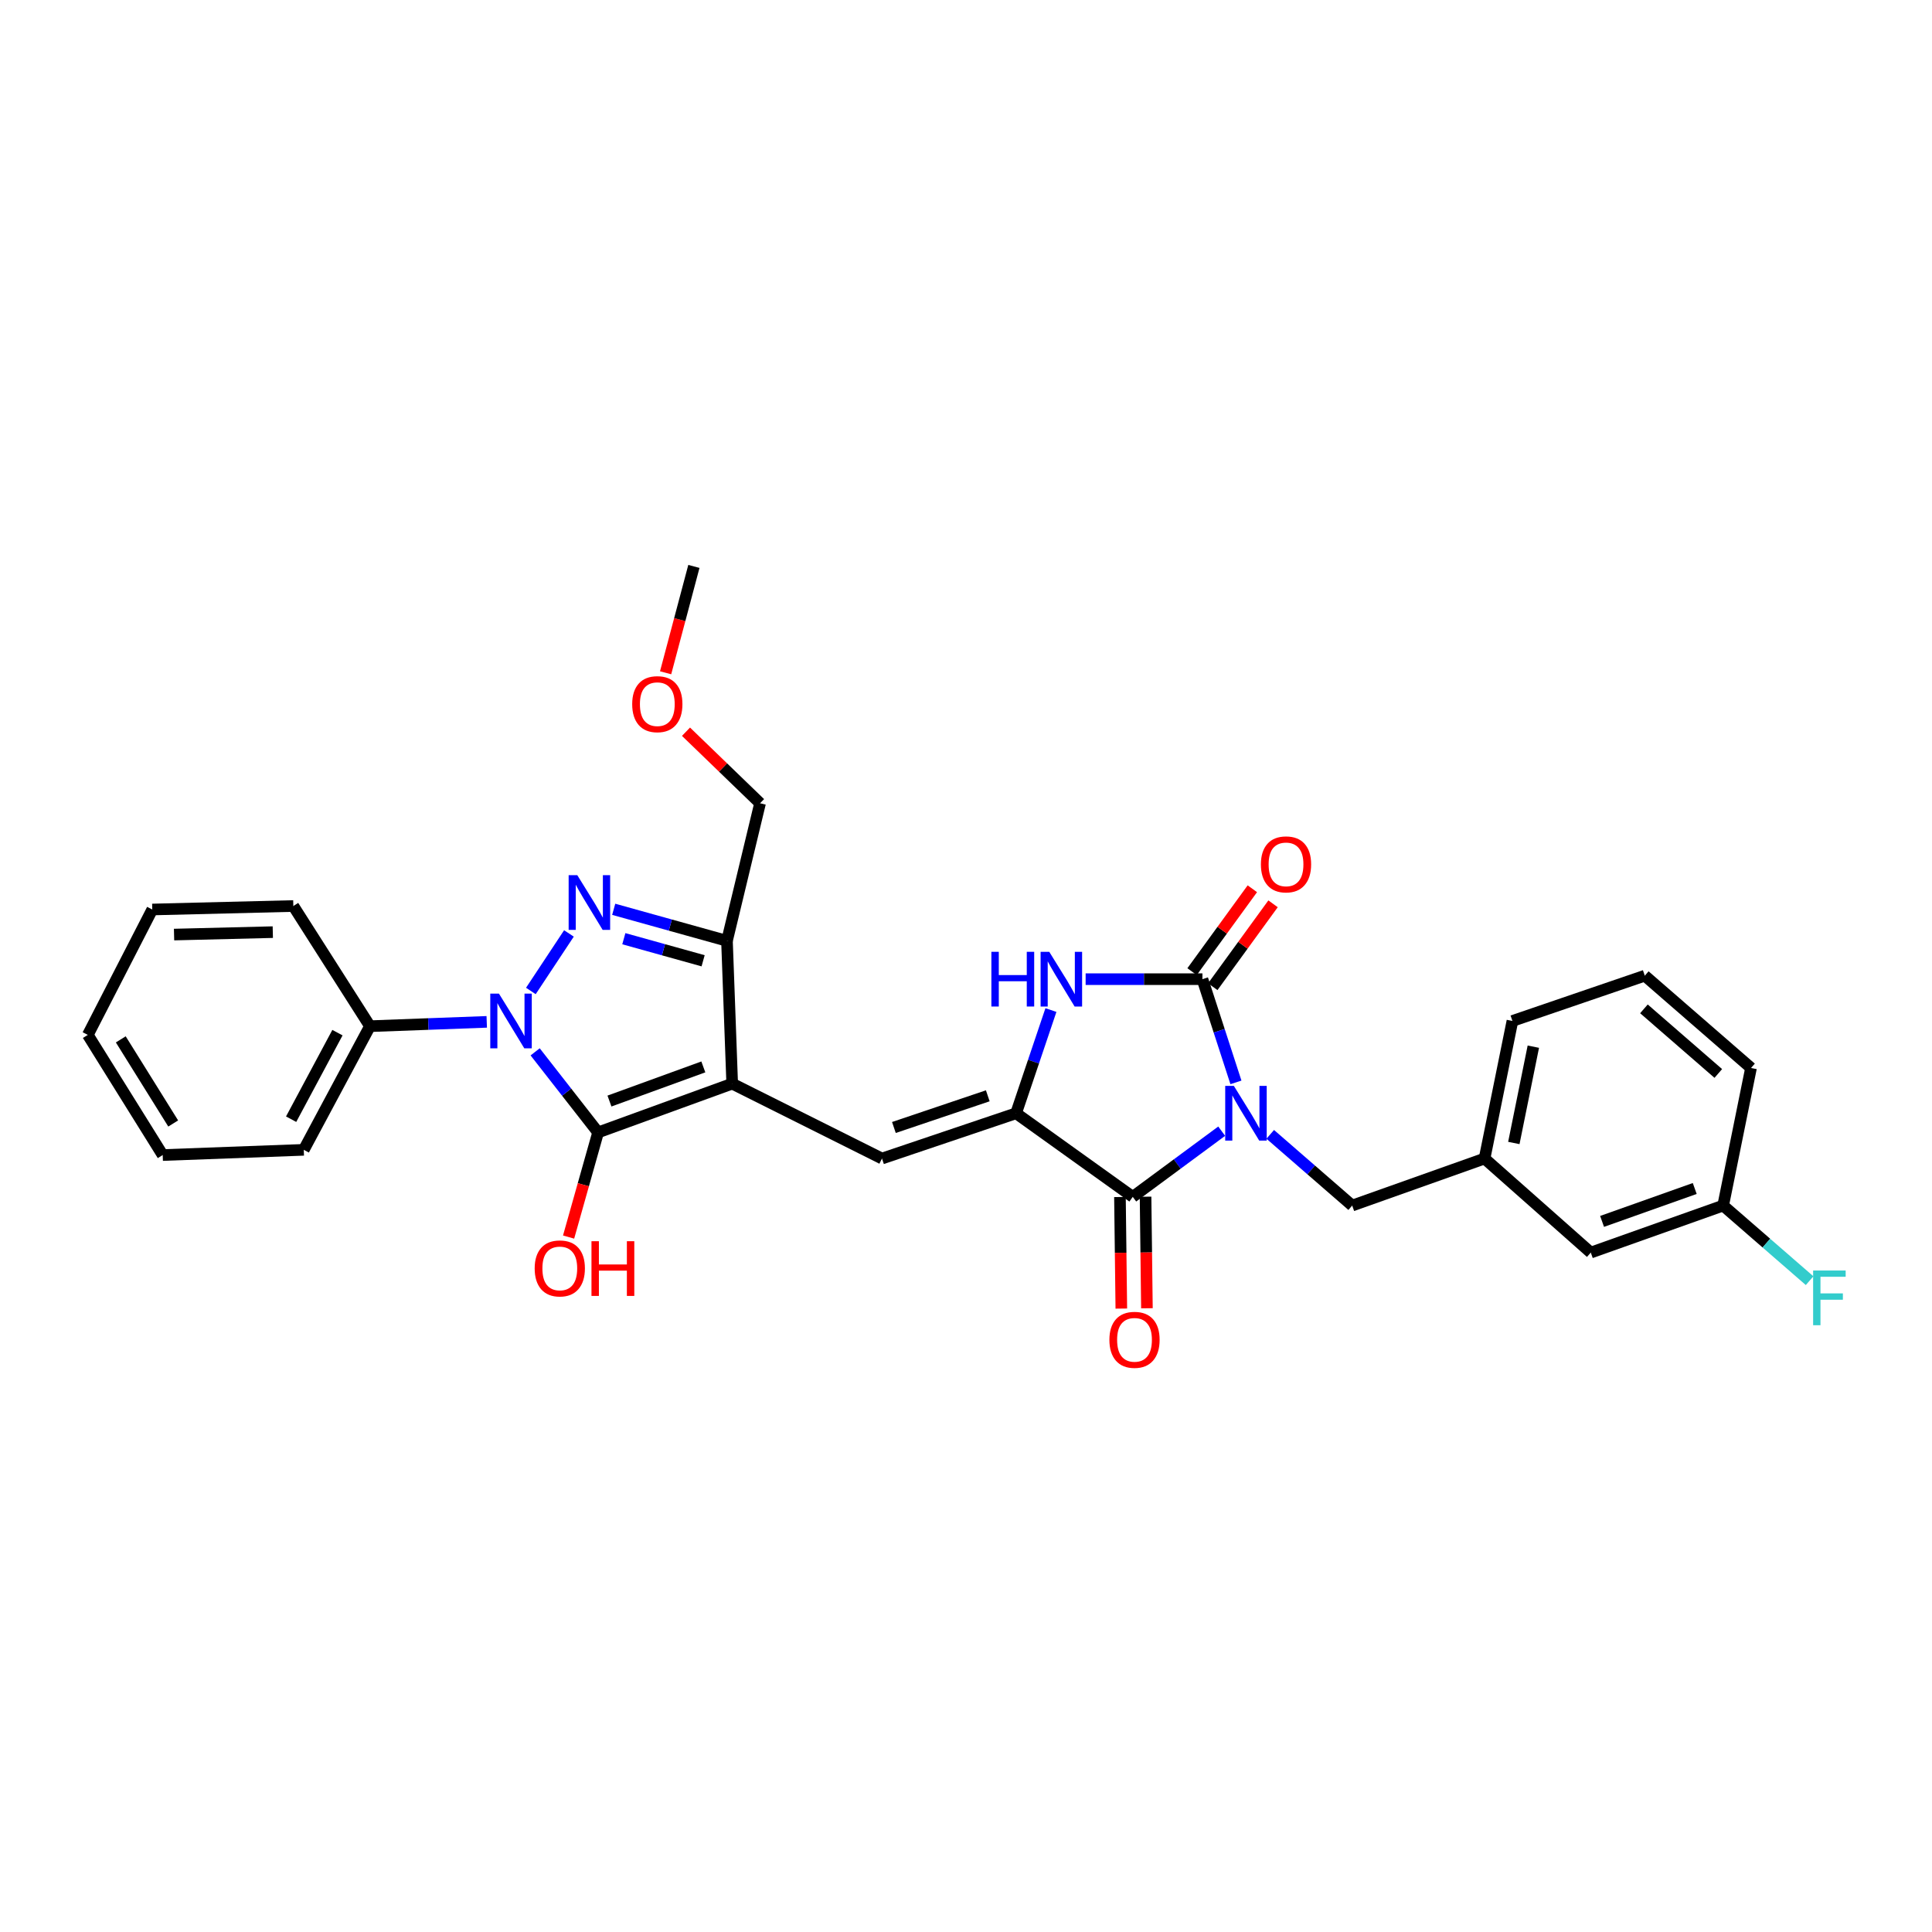 <?xml version='1.0' encoding='iso-8859-1'?>
<svg version='1.1' baseProfile='full'
              xmlns='http://www.w3.org/2000/svg'
                      xmlns:rdkit='http://www.rdkit.org/xml'
                      xmlns:xlink='http://www.w3.org/1999/xlink'
                  xml:space='preserve'
width='1000px' height='1000px' viewBox='0 0 1000 1000'>
<!-- END OF HEADER -->
<rect style='opacity:1.0;fill:#FFFFFF;stroke:none' width='1000' height='1000' x='0' y='0'> </rect>
<path class='bond-0' d='M 561.922,506.815 L 592.147,506.815' style='fill:none;fill-rule:evenodd;stroke:#0000FF;stroke-width:6px;stroke-linecap:butt;stroke-linejoin:miter;stroke-opacity:1' />
<path class='bond-0' d='M 592.147,506.815 L 622.373,506.815' style='fill:none;fill-rule:evenodd;stroke:#000000;stroke-width:6px;stroke-linecap:butt;stroke-linejoin:miter;stroke-opacity:1' />
<path class='bond-1' d='M 543.957,522.807 L 534.94,549.516' style='fill:none;fill-rule:evenodd;stroke:#0000FF;stroke-width:6px;stroke-linecap:butt;stroke-linejoin:miter;stroke-opacity:1' />
<path class='bond-1' d='M 534.94,549.516 L 525.923,576.225' style='fill:none;fill-rule:evenodd;stroke:#000000;stroke-width:6px;stroke-linecap:butt;stroke-linejoin:miter;stroke-opacity:1' />
<path class='bond-2' d='M 622.373,506.815 L 631.046,533.528' style='fill:none;fill-rule:evenodd;stroke:#000000;stroke-width:6px;stroke-linecap:butt;stroke-linejoin:miter;stroke-opacity:1' />
<path class='bond-2' d='M 631.046,533.528 L 639.718,560.24' style='fill:none;fill-rule:evenodd;stroke:#0000FF;stroke-width:6px;stroke-linecap:butt;stroke-linejoin:miter;stroke-opacity:1' />
<path class='bond-3' d='M 627.732,510.712 L 643.33,489.262' style='fill:none;fill-rule:evenodd;stroke:#000000;stroke-width:6px;stroke-linecap:butt;stroke-linejoin:miter;stroke-opacity:1' />
<path class='bond-3' d='M 643.33,489.262 L 658.928,467.811' style='fill:none;fill-rule:evenodd;stroke:#FF0000;stroke-width:6px;stroke-linecap:butt;stroke-linejoin:miter;stroke-opacity:1' />
<path class='bond-3' d='M 617.014,502.919 L 632.612,481.468' style='fill:none;fill-rule:evenodd;stroke:#000000;stroke-width:6px;stroke-linecap:butt;stroke-linejoin:miter;stroke-opacity:1' />
<path class='bond-3' d='M 632.612,481.468 L 648.21,460.018' style='fill:none;fill-rule:evenodd;stroke:#FF0000;stroke-width:6px;stroke-linecap:butt;stroke-linejoin:miter;stroke-opacity:1' />
<path class='bond-4' d='M 632.347,585.5 L 609.33,602.496' style='fill:none;fill-rule:evenodd;stroke:#0000FF;stroke-width:6px;stroke-linecap:butt;stroke-linejoin:miter;stroke-opacity:1' />
<path class='bond-4' d='M 609.33,602.496 L 586.314,619.491' style='fill:none;fill-rule:evenodd;stroke:#000000;stroke-width:6px;stroke-linecap:butt;stroke-linejoin:miter;stroke-opacity:1' />
<path class='bond-5' d='M 657.469,587.138 L 678.682,605.567' style='fill:none;fill-rule:evenodd;stroke:#0000FF;stroke-width:6px;stroke-linecap:butt;stroke-linejoin:miter;stroke-opacity:1' />
<path class='bond-5' d='M 678.682,605.567 L 699.895,623.997' style='fill:none;fill-rule:evenodd;stroke:#000000;stroke-width:6px;stroke-linecap:butt;stroke-linejoin:miter;stroke-opacity:1' />
<path class='bond-6' d='M 586.314,619.491 L 525.923,576.225' style='fill:none;fill-rule:evenodd;stroke:#000000;stroke-width:6px;stroke-linecap:butt;stroke-linejoin:miter;stroke-opacity:1' />
<path class='bond-7' d='M 579.688,619.573 L 580.042,648.446' style='fill:none;fill-rule:evenodd;stroke:#000000;stroke-width:6px;stroke-linecap:butt;stroke-linejoin:miter;stroke-opacity:1' />
<path class='bond-7' d='M 580.042,648.446 L 580.396,677.319' style='fill:none;fill-rule:evenodd;stroke:#FF0000;stroke-width:6px;stroke-linecap:butt;stroke-linejoin:miter;stroke-opacity:1' />
<path class='bond-7' d='M 592.939,619.41 L 593.293,648.284' style='fill:none;fill-rule:evenodd;stroke:#000000;stroke-width:6px;stroke-linecap:butt;stroke-linejoin:miter;stroke-opacity:1' />
<path class='bond-7' d='M 593.293,648.284 L 593.647,677.157' style='fill:none;fill-rule:evenodd;stroke:#FF0000;stroke-width:6px;stroke-linecap:butt;stroke-linejoin:miter;stroke-opacity:1' />
<path class='bond-8' d='M 525.923,576.225 L 456.514,599.658' style='fill:none;fill-rule:evenodd;stroke:#000000;stroke-width:6px;stroke-linecap:butt;stroke-linejoin:miter;stroke-opacity:1' />
<path class='bond-8' d='M 511.273,567.184 L 462.686,583.588' style='fill:none;fill-rule:evenodd;stroke:#000000;stroke-width:6px;stroke-linecap:butt;stroke-linejoin:miter;stroke-opacity:1' />
<path class='bond-9' d='M 191.488,531.154 L 157.232,595.152' style='fill:none;fill-rule:evenodd;stroke:#000000;stroke-width:6px;stroke-linecap:butt;stroke-linejoin:miter;stroke-opacity:1' />
<path class='bond-9' d='M 174.666,534.5 L 150.687,579.299' style='fill:none;fill-rule:evenodd;stroke:#000000;stroke-width:6px;stroke-linecap:butt;stroke-linejoin:miter;stroke-opacity:1' />
<path class='bond-10' d='M 191.488,531.154 L 151.829,468.952' style='fill:none;fill-rule:evenodd;stroke:#000000;stroke-width:6px;stroke-linecap:butt;stroke-linejoin:miter;stroke-opacity:1' />
<path class='bond-11' d='M 191.488,531.154 L 221.713,530.033' style='fill:none;fill-rule:evenodd;stroke:#000000;stroke-width:6px;stroke-linecap:butt;stroke-linejoin:miter;stroke-opacity:1' />
<path class='bond-11' d='M 221.713,530.033 L 251.938,528.911' style='fill:none;fill-rule:evenodd;stroke:#0000FF;stroke-width:6px;stroke-linecap:butt;stroke-linejoin:miter;stroke-opacity:1' />
<path class='bond-12' d='M 456.514,599.658 L 378.984,560.897' style='fill:none;fill-rule:evenodd;stroke:#000000;stroke-width:6px;stroke-linecap:butt;stroke-linejoin:miter;stroke-opacity:1' />
<path class='bond-13' d='M 309.575,586.141 L 378.984,560.897' style='fill:none;fill-rule:evenodd;stroke:#000000;stroke-width:6px;stroke-linecap:butt;stroke-linejoin:miter;stroke-opacity:1' />
<path class='bond-13' d='M 315.457,569.901 L 364.043,552.23' style='fill:none;fill-rule:evenodd;stroke:#000000;stroke-width:6px;stroke-linecap:butt;stroke-linejoin:miter;stroke-opacity:1' />
<path class='bond-14' d='M 309.575,586.141 L 293.285,565.288' style='fill:none;fill-rule:evenodd;stroke:#000000;stroke-width:6px;stroke-linecap:butt;stroke-linejoin:miter;stroke-opacity:1' />
<path class='bond-14' d='M 293.285,565.288 L 276.996,544.435' style='fill:none;fill-rule:evenodd;stroke:#0000FF;stroke-width:6px;stroke-linecap:butt;stroke-linejoin:miter;stroke-opacity:1' />
<path class='bond-15' d='M 309.575,586.141 L 301.938,613.222' style='fill:none;fill-rule:evenodd;stroke:#000000;stroke-width:6px;stroke-linecap:butt;stroke-linejoin:miter;stroke-opacity:1' />
<path class='bond-15' d='M 301.938,613.222 L 294.302,640.303' style='fill:none;fill-rule:evenodd;stroke:#FF0000;stroke-width:6px;stroke-linecap:butt;stroke-linejoin:miter;stroke-opacity:1' />
<path class='bond-16' d='M 378.984,560.897 L 376.282,486.982' style='fill:none;fill-rule:evenodd;stroke:#000000;stroke-width:6px;stroke-linecap:butt;stroke-linejoin:miter;stroke-opacity:1' />
<path class='bond-17' d='M 376.282,486.982 L 393.406,415.769' style='fill:none;fill-rule:evenodd;stroke:#000000;stroke-width:6px;stroke-linecap:butt;stroke-linejoin:miter;stroke-opacity:1' />
<path class='bond-18' d='M 376.282,486.982 L 346.97,478.818' style='fill:none;fill-rule:evenodd;stroke:#000000;stroke-width:6px;stroke-linecap:butt;stroke-linejoin:miter;stroke-opacity:1' />
<path class='bond-18' d='M 346.97,478.818 L 317.657,470.655' style='fill:none;fill-rule:evenodd;stroke:#0000FF;stroke-width:6px;stroke-linecap:butt;stroke-linejoin:miter;stroke-opacity:1' />
<path class='bond-18' d='M 363.933,497.299 L 343.414,491.584' style='fill:none;fill-rule:evenodd;stroke:#000000;stroke-width:6px;stroke-linecap:butt;stroke-linejoin:miter;stroke-opacity:1' />
<path class='bond-18' d='M 343.414,491.584 L 322.896,485.87' style='fill:none;fill-rule:evenodd;stroke:#0000FF;stroke-width:6px;stroke-linecap:butt;stroke-linejoin:miter;stroke-opacity:1' />
<path class='bond-19' d='M 294.482,483.146 L 274.774,512.927' style='fill:none;fill-rule:evenodd;stroke:#0000FF;stroke-width:6px;stroke-linecap:butt;stroke-linejoin:miter;stroke-opacity:1' />
<path class='bond-20' d='M 393.406,415.769 L 374.239,397.252' style='fill:none;fill-rule:evenodd;stroke:#000000;stroke-width:6px;stroke-linecap:butt;stroke-linejoin:miter;stroke-opacity:1' />
<path class='bond-20' d='M 374.239,397.252 L 355.072,378.735' style='fill:none;fill-rule:evenodd;stroke:#FF0000;stroke-width:6px;stroke-linecap:butt;stroke-linejoin:miter;stroke-opacity:1' />
<path class='bond-21' d='M 823.393,648.336 L 891.904,623.997' style='fill:none;fill-rule:evenodd;stroke:#000000;stroke-width:6px;stroke-linecap:butt;stroke-linejoin:miter;stroke-opacity:1' />
<path class='bond-21' d='M 829.234,632.198 L 877.192,615.161' style='fill:none;fill-rule:evenodd;stroke:#000000;stroke-width:6px;stroke-linecap:butt;stroke-linejoin:miter;stroke-opacity:1' />
<path class='bond-22' d='M 823.393,648.336 L 768.406,599.658' style='fill:none;fill-rule:evenodd;stroke:#000000;stroke-width:6px;stroke-linecap:butt;stroke-linejoin:miter;stroke-opacity:1' />
<path class='bond-23' d='M 891.904,623.997 L 914.277,643.437' style='fill:none;fill-rule:evenodd;stroke:#000000;stroke-width:6px;stroke-linecap:butt;stroke-linejoin:miter;stroke-opacity:1' />
<path class='bond-23' d='M 914.277,643.437 L 936.65,662.878' style='fill:none;fill-rule:evenodd;stroke:#33CCCC;stroke-width:6px;stroke-linecap:butt;stroke-linejoin:miter;stroke-opacity:1' />
<path class='bond-24' d='M 891.904,623.997 L 906.327,552.784' style='fill:none;fill-rule:evenodd;stroke:#000000;stroke-width:6px;stroke-linecap:butt;stroke-linejoin:miter;stroke-opacity:1' />
<path class='bond-25' d='M 768.406,599.658 L 699.895,623.997' style='fill:none;fill-rule:evenodd;stroke:#000000;stroke-width:6px;stroke-linecap:butt;stroke-linejoin:miter;stroke-opacity:1' />
<path class='bond-26' d='M 768.406,599.658 L 782.829,528.445' style='fill:none;fill-rule:evenodd;stroke:#000000;stroke-width:6px;stroke-linecap:butt;stroke-linejoin:miter;stroke-opacity:1' />
<path class='bond-26' d='M 783.558,591.606 L 793.653,541.757' style='fill:none;fill-rule:evenodd;stroke:#000000;stroke-width:6px;stroke-linecap:butt;stroke-linejoin:miter;stroke-opacity:1' />
<path class='bond-27' d='M 851.34,505.012 L 906.327,552.784' style='fill:none;fill-rule:evenodd;stroke:#000000;stroke-width:6px;stroke-linecap:butt;stroke-linejoin:miter;stroke-opacity:1' />
<path class='bond-27' d='M 850.897,522.181 L 889.388,555.622' style='fill:none;fill-rule:evenodd;stroke:#000000;stroke-width:6px;stroke-linecap:butt;stroke-linejoin:miter;stroke-opacity:1' />
<path class='bond-28' d='M 851.34,505.012 L 782.829,528.445' style='fill:none;fill-rule:evenodd;stroke:#000000;stroke-width:6px;stroke-linecap:butt;stroke-linejoin:miter;stroke-opacity:1' />
<path class='bond-29' d='M 344.52,348.227 L 351.839,320.702' style='fill:none;fill-rule:evenodd;stroke:#FF0000;stroke-width:6px;stroke-linecap:butt;stroke-linejoin:miter;stroke-opacity:1' />
<path class='bond-29' d='M 351.839,320.702 L 359.158,293.177' style='fill:none;fill-rule:evenodd;stroke:#000000;stroke-width:6px;stroke-linecap:butt;stroke-linejoin:miter;stroke-opacity:1' />
<path class='bond-30' d='M 157.232,595.152 L 84.216,597.854' style='fill:none;fill-rule:evenodd;stroke:#000000;stroke-width:6px;stroke-linecap:butt;stroke-linejoin:miter;stroke-opacity:1' />
<path class='bond-31' d='M 151.829,468.952 L 78.812,470.756' style='fill:none;fill-rule:evenodd;stroke:#000000;stroke-width:6px;stroke-linecap:butt;stroke-linejoin:miter;stroke-opacity:1' />
<path class='bond-31' d='M 141.203,482.471 L 90.092,483.733' style='fill:none;fill-rule:evenodd;stroke:#000000;stroke-width:6px;stroke-linecap:butt;stroke-linejoin:miter;stroke-opacity:1' />
<path class='bond-32' d='M 78.812,470.756 L 45.455,535.66' style='fill:none;fill-rule:evenodd;stroke:#000000;stroke-width:6px;stroke-linecap:butt;stroke-linejoin:miter;stroke-opacity:1' />
<path class='bond-33' d='M 84.216,597.854 L 45.455,535.66' style='fill:none;fill-rule:evenodd;stroke:#000000;stroke-width:6px;stroke-linecap:butt;stroke-linejoin:miter;stroke-opacity:1' />
<path class='bond-33' d='M 89.648,581.516 L 62.515,537.98' style='fill:none;fill-rule:evenodd;stroke:#000000;stroke-width:6px;stroke-linecap:butt;stroke-linejoin:miter;stroke-opacity:1' />
<path  class='atom-0' d='M 513.136 492.655
L 516.976 492.655
L 516.976 504.695
L 531.456 504.695
L 531.456 492.655
L 535.296 492.655
L 535.296 520.975
L 531.456 520.975
L 531.456 507.895
L 516.976 507.895
L 516.976 520.975
L 513.136 520.975
L 513.136 492.655
' fill='#0000FF'/>
<path  class='atom-0' d='M 543.096 492.655
L 552.376 507.655
Q 553.296 509.135, 554.776 511.815
Q 556.256 514.495, 556.336 514.655
L 556.336 492.655
L 560.096 492.655
L 560.096 520.975
L 556.216 520.975
L 546.256 504.575
Q 545.096 502.655, 543.856 500.455
Q 542.656 498.255, 542.296 497.575
L 542.296 520.975
L 538.616 520.975
L 538.616 492.655
L 543.096 492.655
' fill='#0000FF'/>
<path  class='atom-2' d='M 638.648 562.065
L 647.928 577.065
Q 648.848 578.545, 650.328 581.225
Q 651.808 583.905, 651.888 584.065
L 651.888 562.065
L 655.648 562.065
L 655.648 590.385
L 651.768 590.385
L 641.808 573.985
Q 640.648 572.065, 639.408 569.865
Q 638.208 567.665, 637.848 566.985
L 637.848 590.385
L 634.168 590.385
L 634.168 562.065
L 638.648 562.065
' fill='#0000FF'/>
<path  class='atom-5' d='M 574.219 693.486
Q 574.219 686.686, 577.579 682.886
Q 580.939 679.086, 587.219 679.086
Q 593.499 679.086, 596.859 682.886
Q 600.219 686.686, 600.219 693.486
Q 600.219 700.366, 596.819 704.286
Q 593.419 708.166, 587.219 708.166
Q 580.979 708.166, 577.579 704.286
Q 574.219 700.406, 574.219 693.486
M 587.219 704.966
Q 591.539 704.966, 593.859 702.086
Q 596.219 699.166, 596.219 693.486
Q 596.219 687.926, 593.859 685.126
Q 591.539 682.286, 587.219 682.286
Q 582.899 682.286, 580.539 685.086
Q 578.219 687.886, 578.219 693.486
Q 578.219 699.206, 580.539 702.086
Q 582.899 704.966, 587.219 704.966
' fill='#FF0000'/>
<path  class='atom-6' d='M 652.64 447.395
Q 652.64 440.595, 656 436.795
Q 659.36 432.995, 665.64 432.995
Q 671.92 432.995, 675.28 436.795
Q 678.64 440.595, 678.64 447.395
Q 678.64 454.275, 675.24 458.195
Q 671.84 462.075, 665.64 462.075
Q 659.4 462.075, 656 458.195
Q 652.64 454.315, 652.64 447.395
M 665.64 458.875
Q 669.96 458.875, 672.28 455.995
Q 674.64 453.075, 674.64 447.395
Q 674.64 441.835, 672.28 439.035
Q 669.96 436.195, 665.64 436.195
Q 661.32 436.195, 658.96 438.995
Q 656.64 441.795, 656.64 447.395
Q 656.64 453.115, 658.96 455.995
Q 661.32 458.875, 665.64 458.875
' fill='#FF0000'/>
<path  class='atom-12' d='M 298.809 452.989
L 308.089 467.989
Q 309.009 469.469, 310.489 472.149
Q 311.969 474.829, 312.049 474.989
L 312.049 452.989
L 315.809 452.989
L 315.809 481.309
L 311.929 481.309
L 301.969 464.909
Q 300.809 462.989, 299.569 460.789
Q 298.369 458.589, 298.009 457.909
L 298.009 481.309
L 294.329 481.309
L 294.329 452.989
L 298.809 452.989
' fill='#0000FF'/>
<path  class='atom-13' d='M 258.245 514.285
L 267.525 529.285
Q 268.445 530.765, 269.925 533.445
Q 271.405 536.125, 271.485 536.285
L 271.485 514.285
L 275.245 514.285
L 275.245 542.605
L 271.365 542.605
L 261.405 526.205
Q 260.245 524.285, 259.005 522.085
Q 257.805 519.885, 257.445 519.205
L 257.445 542.605
L 253.765 542.605
L 253.765 514.285
L 258.245 514.285
' fill='#0000FF'/>
<path  class='atom-14' d='M 276.749 656.529
Q 276.749 649.729, 280.109 645.929
Q 283.469 642.129, 289.749 642.129
Q 296.029 642.129, 299.389 645.929
Q 302.749 649.729, 302.749 656.529
Q 302.749 663.409, 299.349 667.329
Q 295.949 671.209, 289.749 671.209
Q 283.509 671.209, 280.109 667.329
Q 276.749 663.449, 276.749 656.529
M 289.749 668.009
Q 294.069 668.009, 296.389 665.129
Q 298.749 662.209, 298.749 656.529
Q 298.749 650.969, 296.389 648.169
Q 294.069 645.329, 289.749 645.329
Q 285.429 645.329, 283.069 648.129
Q 280.749 650.929, 280.749 656.529
Q 280.749 662.249, 283.069 665.129
Q 285.429 668.009, 289.749 668.009
' fill='#FF0000'/>
<path  class='atom-14' d='M 306.149 642.449
L 309.989 642.449
L 309.989 654.489
L 324.469 654.489
L 324.469 642.449
L 328.309 642.449
L 328.309 670.769
L 324.469 670.769
L 324.469 657.689
L 309.989 657.689
L 309.989 670.769
L 306.149 670.769
L 306.149 642.449
' fill='#FF0000'/>
<path  class='atom-18' d='M 938.471 657.617
L 955.311 657.617
L 955.311 660.857
L 942.271 660.857
L 942.271 669.457
L 953.871 669.457
L 953.871 672.737
L 942.271 672.737
L 942.271 685.937
L 938.471 685.937
L 938.471 657.617
' fill='#33CCCC'/>
<path  class='atom-24' d='M 327.223 364.47
Q 327.223 357.67, 330.583 353.87
Q 333.943 350.07, 340.223 350.07
Q 346.503 350.07, 349.863 353.87
Q 353.223 357.67, 353.223 364.47
Q 353.223 371.35, 349.823 375.27
Q 346.423 379.15, 340.223 379.15
Q 333.983 379.15, 330.583 375.27
Q 327.223 371.39, 327.223 364.47
M 340.223 375.95
Q 344.543 375.95, 346.863 373.07
Q 349.223 370.15, 349.223 364.47
Q 349.223 358.91, 346.863 356.11
Q 344.543 353.27, 340.223 353.27
Q 335.903 353.27, 333.543 356.07
Q 331.223 358.87, 331.223 364.47
Q 331.223 370.19, 333.543 373.07
Q 335.903 375.95, 340.223 375.95
' fill='#FF0000'/>
</svg>
